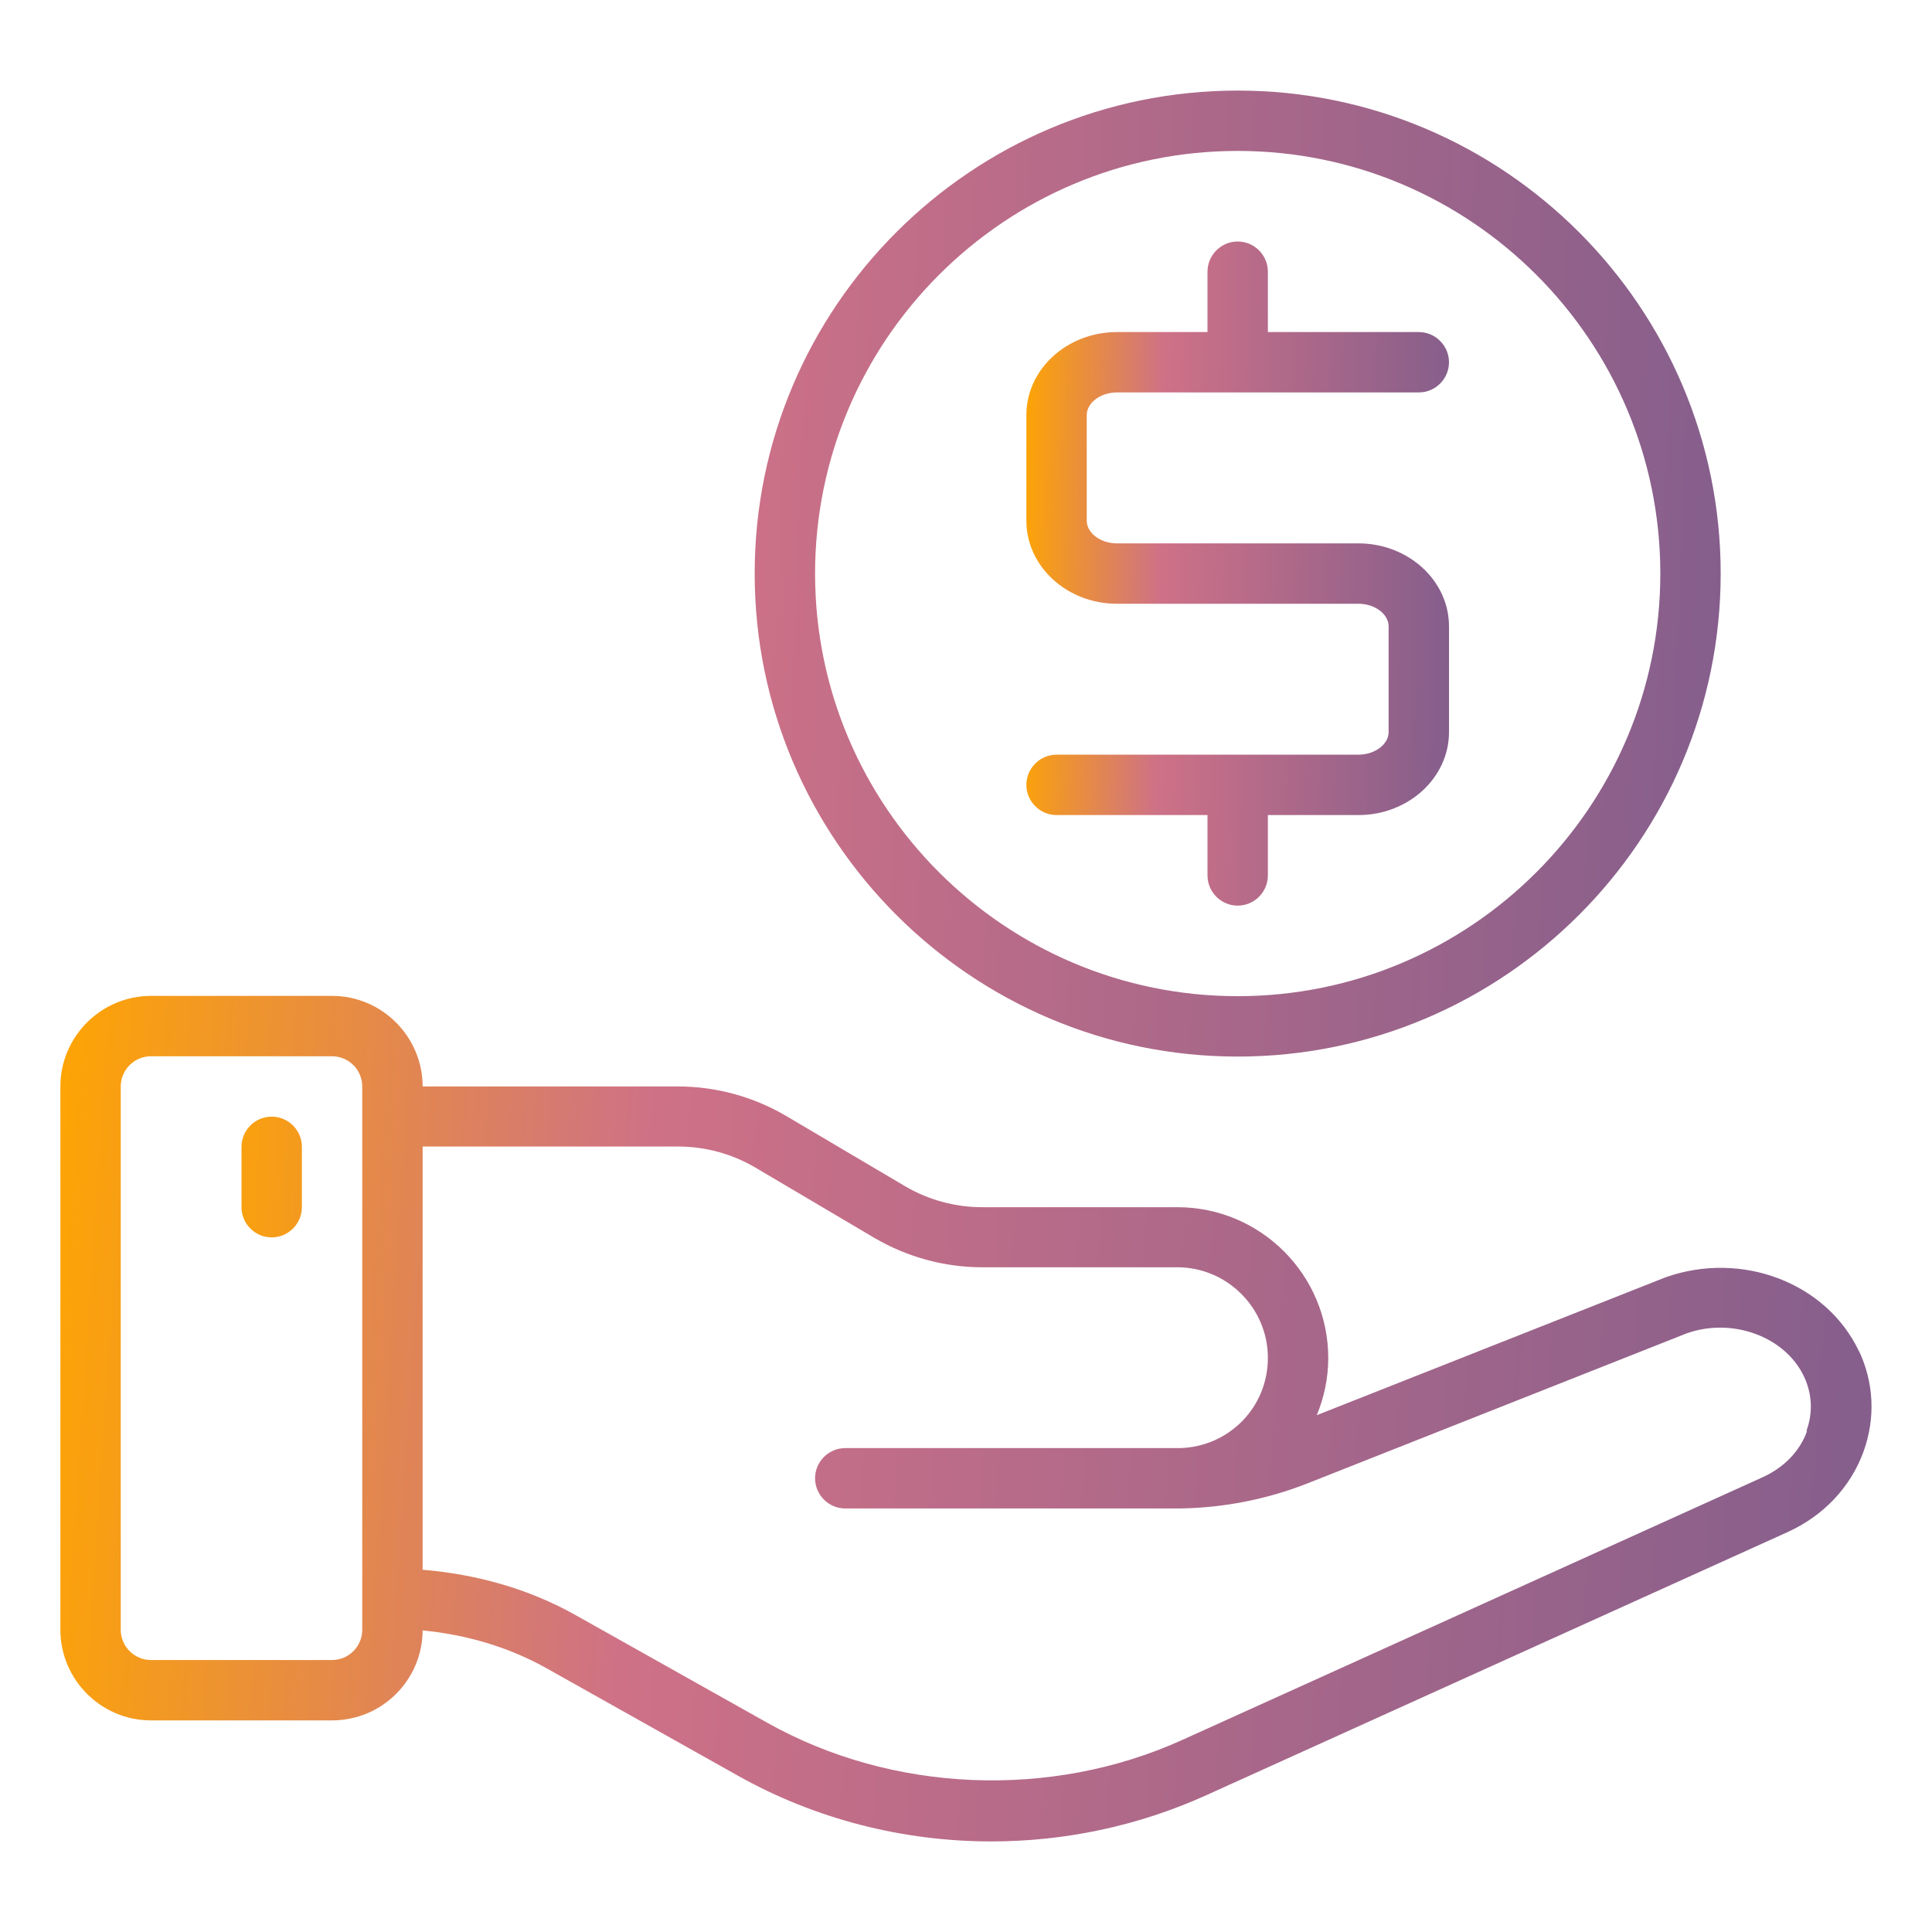 <svg width="100" height="100" viewBox="0 0 100 100" fill="none" xmlns="http://www.w3.org/2000/svg">
<path d="M96.219 69.938C94.547 66.406 90.172 64.719 86.219 66.109L68.156 73.25C68.531 72.344 68.75 71.344 68.75 70.297C68.75 65.984 65.25 62.484 60.938 62.484H50.828C49.438 62.484 48.062 62.109 46.859 61.406L40.672 57.75C38.984 56.762 37.065 56.239 35.109 56.234H21.875C21.875 53.656 19.766 51.547 17.188 51.547H7.812C5.234 51.547 3.125 53.656 3.125 56.234V84.359C3.125 86.938 5.234 89.047 7.812 89.047H17.188C19.766 89.047 21.859 86.969 21.875 84.391C24.141 84.609 26.328 85.25 28.281 86.344L38.188 91.906C42.219 94.172 46.766 95.312 51.312 95.312C55.109 95.312 58.922 94.516 62.469 92.906L92.5 79.312C94.375 78.469 95.781 76.984 96.453 75.141C97.078 73.422 97 71.578 96.219 69.922V69.938ZM18.75 84.359C18.75 85.219 18.047 85.922 17.188 85.922H7.812C6.953 85.922 6.25 85.219 6.25 84.359V56.234C6.25 55.375 6.953 54.672 7.812 54.672H17.188C18.047 54.672 18.75 55.375 18.75 56.234V84.359ZM93.531 74.078C93.156 75.125 92.328 75.969 91.219 76.469L61.188 90.062C54.391 93.141 46.172 92.797 39.719 89.172L29.812 83.609C27.406 82.25 24.688 81.484 21.875 81.25V59.344H35.109C36.5 59.344 37.875 59.719 39.078 60.422L45.266 64.078C46.953 65.062 48.875 65.594 50.828 65.594H60.938C63.516 65.594 65.625 67.703 65.625 70.281C65.625 72.859 63.594 74.891 61.062 74.953H43.75C42.891 74.953 42.188 75.656 42.188 76.516C42.188 77.375 42.891 78.078 43.75 78.078H61.062C63.328 78.047 65.562 77.609 67.672 76.781L87.297 69.016C89.672 68.172 92.406 69.188 93.375 71.25C93.797 72.141 93.844 73.141 93.5 74.062L93.531 74.078Z" fill="url(#paint0_linear_182_2225)"/>
<path d="M14.062 57.797C13.203 57.797 12.5 58.5 12.5 59.359V62.484C12.5 63.344 13.203 64.047 14.062 64.047C14.922 64.047 15.625 63.344 15.625 62.484V59.359C15.625 58.5 14.922 57.797 14.062 57.797ZM64.062 54.688C77.844 54.688 89.062 43.469 89.062 29.688C89.062 15.906 77.844 4.688 64.062 4.688C50.281 4.688 39.062 15.906 39.062 29.688C39.062 43.469 50.281 54.688 64.062 54.688ZM64.062 7.812C76.125 7.812 85.938 17.625 85.938 29.688C85.938 41.75 76.125 51.562 64.062 51.562C52 51.562 42.188 41.75 42.188 29.688C42.188 17.625 52 7.812 64.062 7.812Z" fill="url(#paint1_linear_182_2225)"/>
<path d="M70.312 39.062H54.688C53.828 39.062 53.125 39.766 53.125 40.625C53.125 41.484 53.828 42.188 54.688 42.188H62.5V45.312C62.5 46.172 63.203 46.875 64.062 46.875C64.922 46.875 65.625 46.172 65.625 45.312V42.188H70.312C72.891 42.188 75 40.266 75 37.891V32.422C75 30.047 72.891 28.125 70.312 28.125H57.812C56.969 28.125 56.25 27.594 56.25 26.953V21.484C56.25 20.844 56.969 20.312 57.812 20.312H73.438C74.297 20.312 75 19.609 75 18.75C75 17.891 74.297 17.188 73.438 17.188H65.625V14.062C65.625 13.203 64.922 12.5 64.062 12.5C63.203 12.5 62.5 13.203 62.5 14.062V17.188H57.812C55.234 17.188 53.125 19.109 53.125 21.484V26.953C53.125 29.328 55.234 31.25 57.812 31.25H70.312C71.156 31.25 71.875 31.781 71.875 32.422V37.891C71.875 38.531 71.156 39.062 70.312 39.062Z" fill="url(#paint2_linear_182_2225)"/>
<defs>
<linearGradient id="paint0_linear_182_2225" x1="3.125" y1="39.327" x2="99.861" y2="45.708" gradientUnits="userSpaceOnUse">
<stop stop-color="#FFA600"/>
<stop offset="0.33" stop-color="#CE7187"/>
<stop offset="1" stop-color="#845E8C"/>
</linearGradient>
<linearGradient id="paint1_linear_182_2225" x1="12.5" y1="-11.887" x2="91.724" y2="-8.74" gradientUnits="userSpaceOnUse">
<stop stop-color="#FFA600"/>
<stop offset="0.33" stop-color="#CE7187"/>
<stop offset="1" stop-color="#845E8C"/>
</linearGradient>
<linearGradient id="paint2_linear_182_2225" x1="53.125" y1="2.902" x2="75.787" y2="3.346" gradientUnits="userSpaceOnUse">
<stop stop-color="#FFA600"/>
<stop offset="0.33" stop-color="#CE7187"/>
<stop offset="1" stop-color="#845E8C"/>
</linearGradient>
</defs>
</svg>
